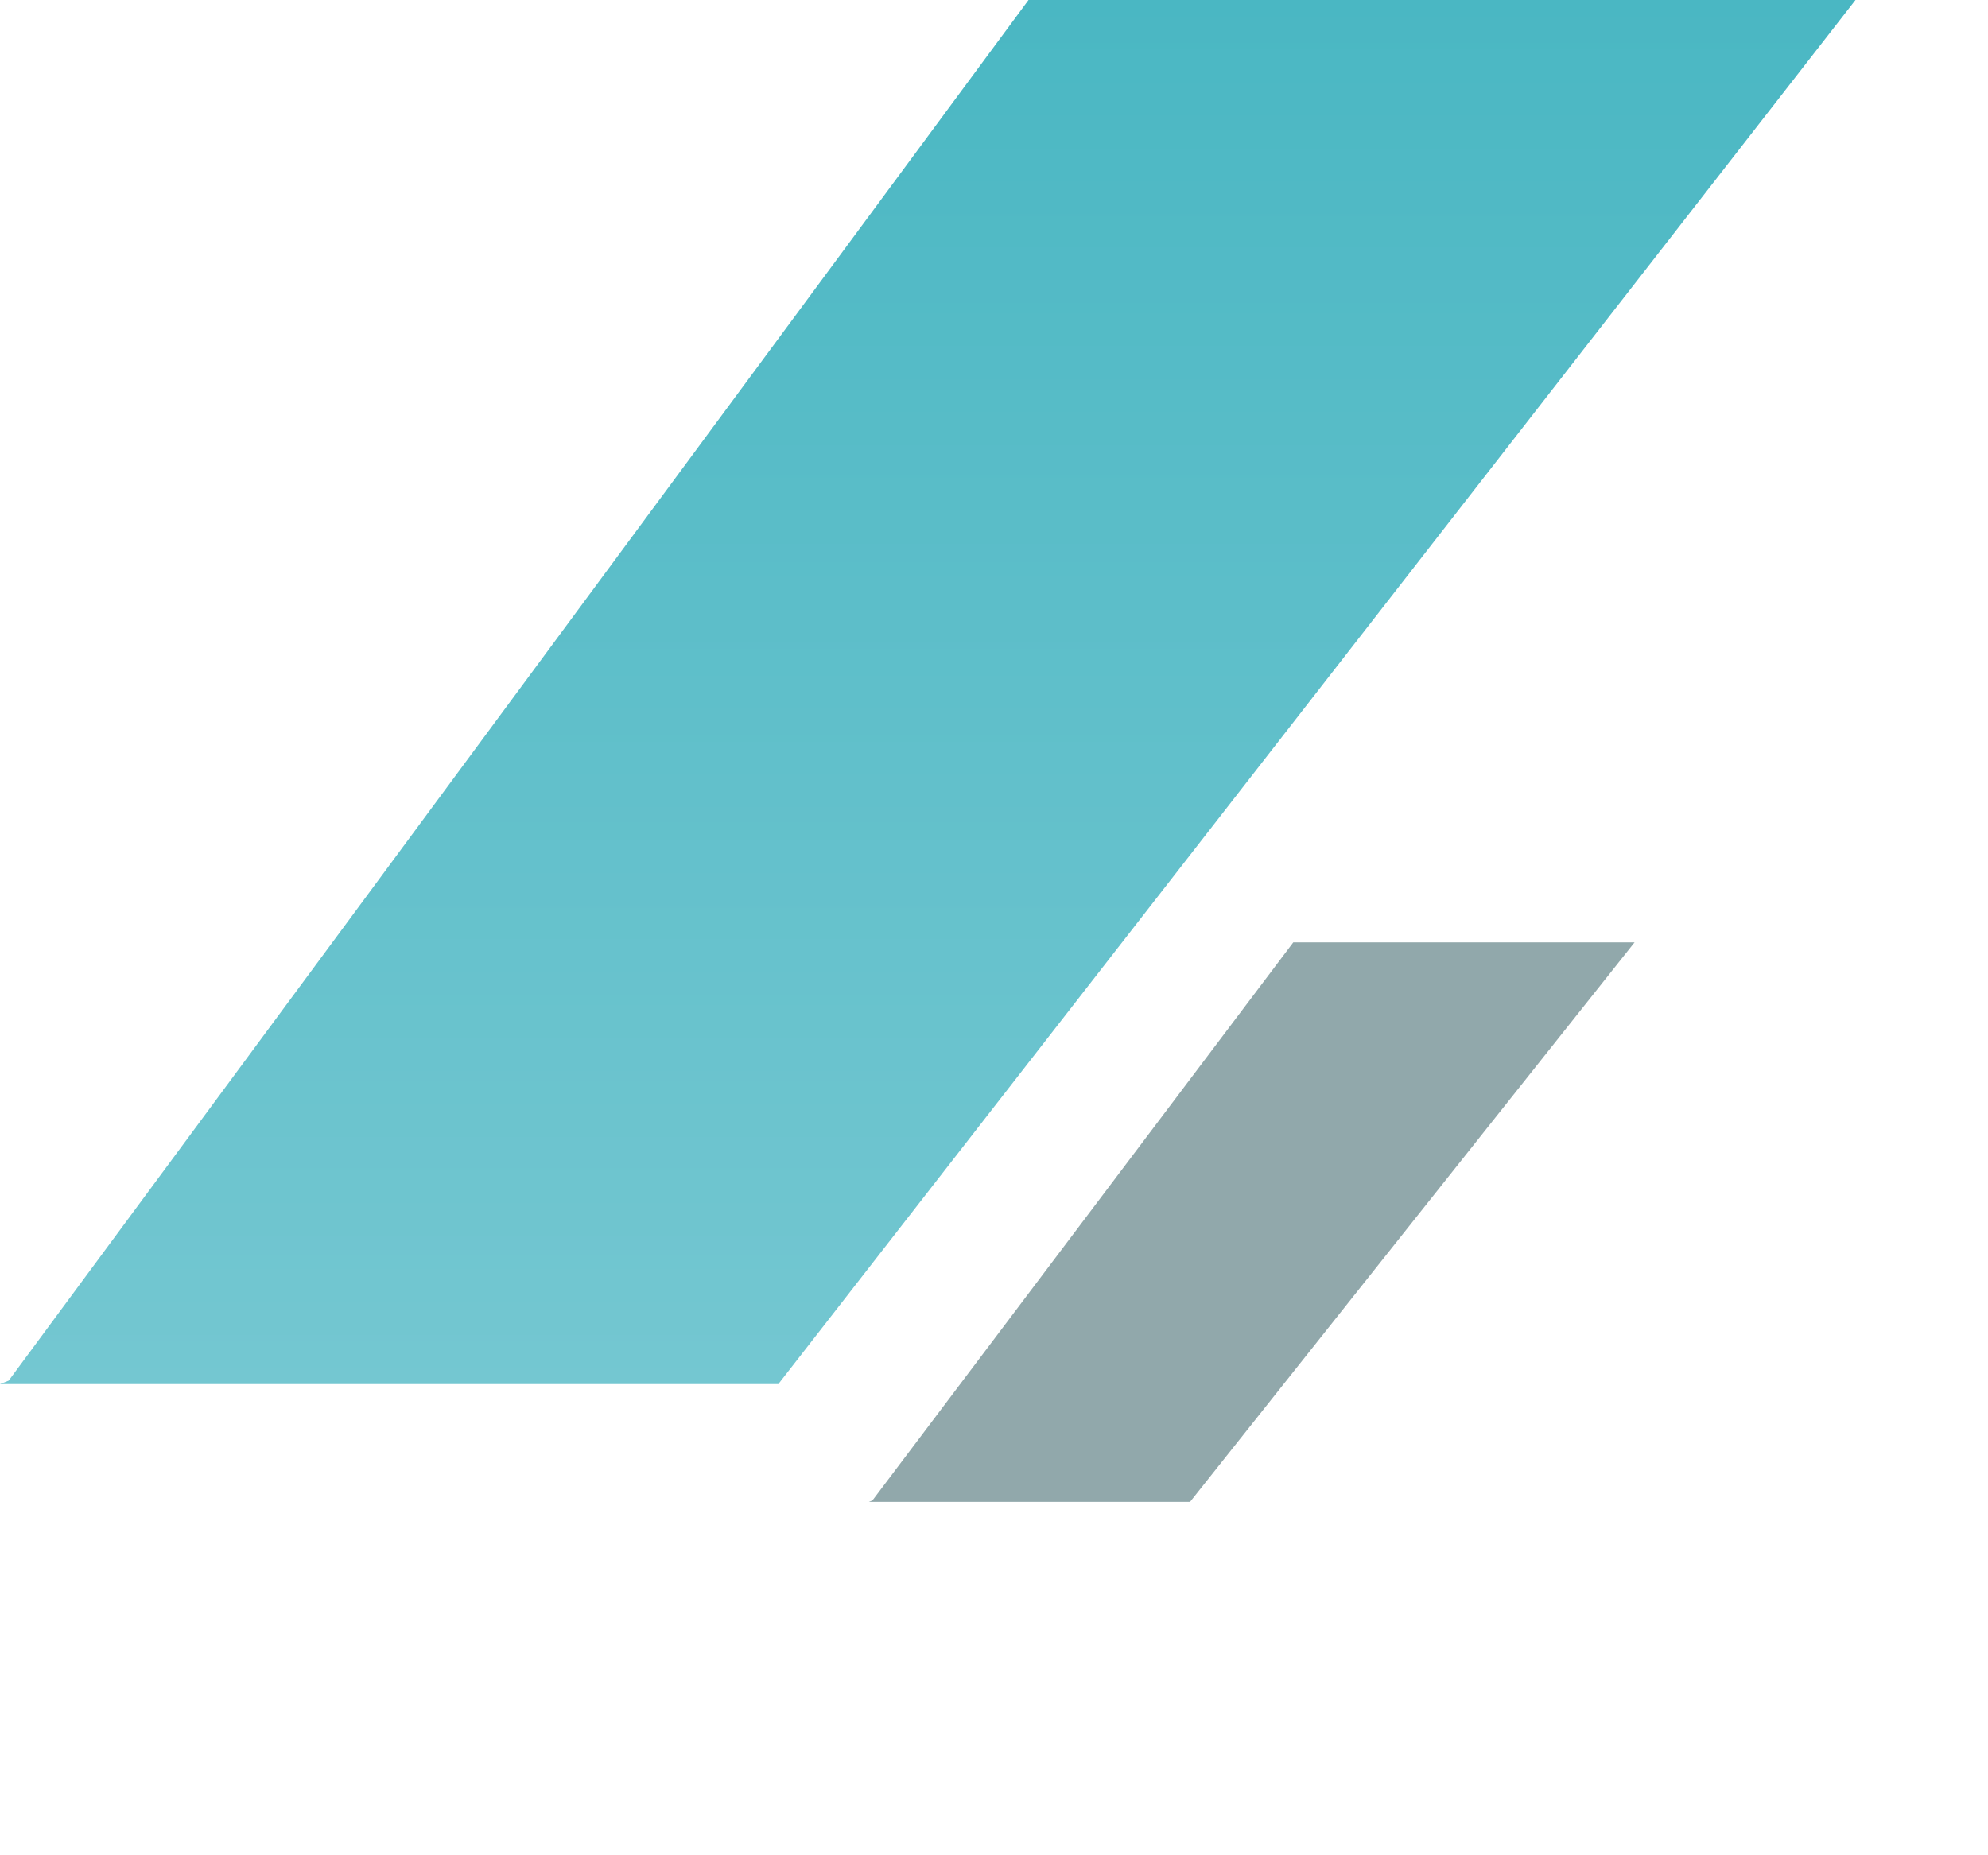 <svg xmlns="http://www.w3.org/2000/svg" width="135" height="126" viewBox="0 0 135 126" fill="none">
  <path fill-rule="evenodd" clip-rule="evenodd" d="M0 94H52.854L126 0H69.843L0.59 93.765L0 94Z" fill="url(#paint0_linear_84_4763)"/>
  <g filter="url(#filter0_f_84_4763)">
    <path fill-rule="evenodd" clip-rule="evenodd" d="M59 102H80.813L111 64H87.824L59.243 101.905L59 102Z" fill="#104248" fill-opacity="0.46"/>
  </g>
  <defs>
    <filter id="filter0_f_84_4763" x="35" y="40" width="100" height="86" filterUnits="userSpaceOnUse" color-interpolation-filters="sRGB">
      <feFlood flood-opacity="0" result="BackgroundImageFix"/>
      <feBlend mode="normal" in="SourceGraphic" in2="BackgroundImageFix" result="shape"/>
      <feGaussianBlur stdDeviation="12" result="effect1_foregroundBlur_84_4763"/>
    </filter>
    <linearGradient id="paint0_linear_84_4763" x1="63" y1="0" x2="63" y2="94" gradientUnits="userSpaceOnUse">
      <stop stop-color="#4AB7C3"/>
      <stop offset="1" stop-color="#74C7D1"/>
    </linearGradient>
  </defs>
</svg>